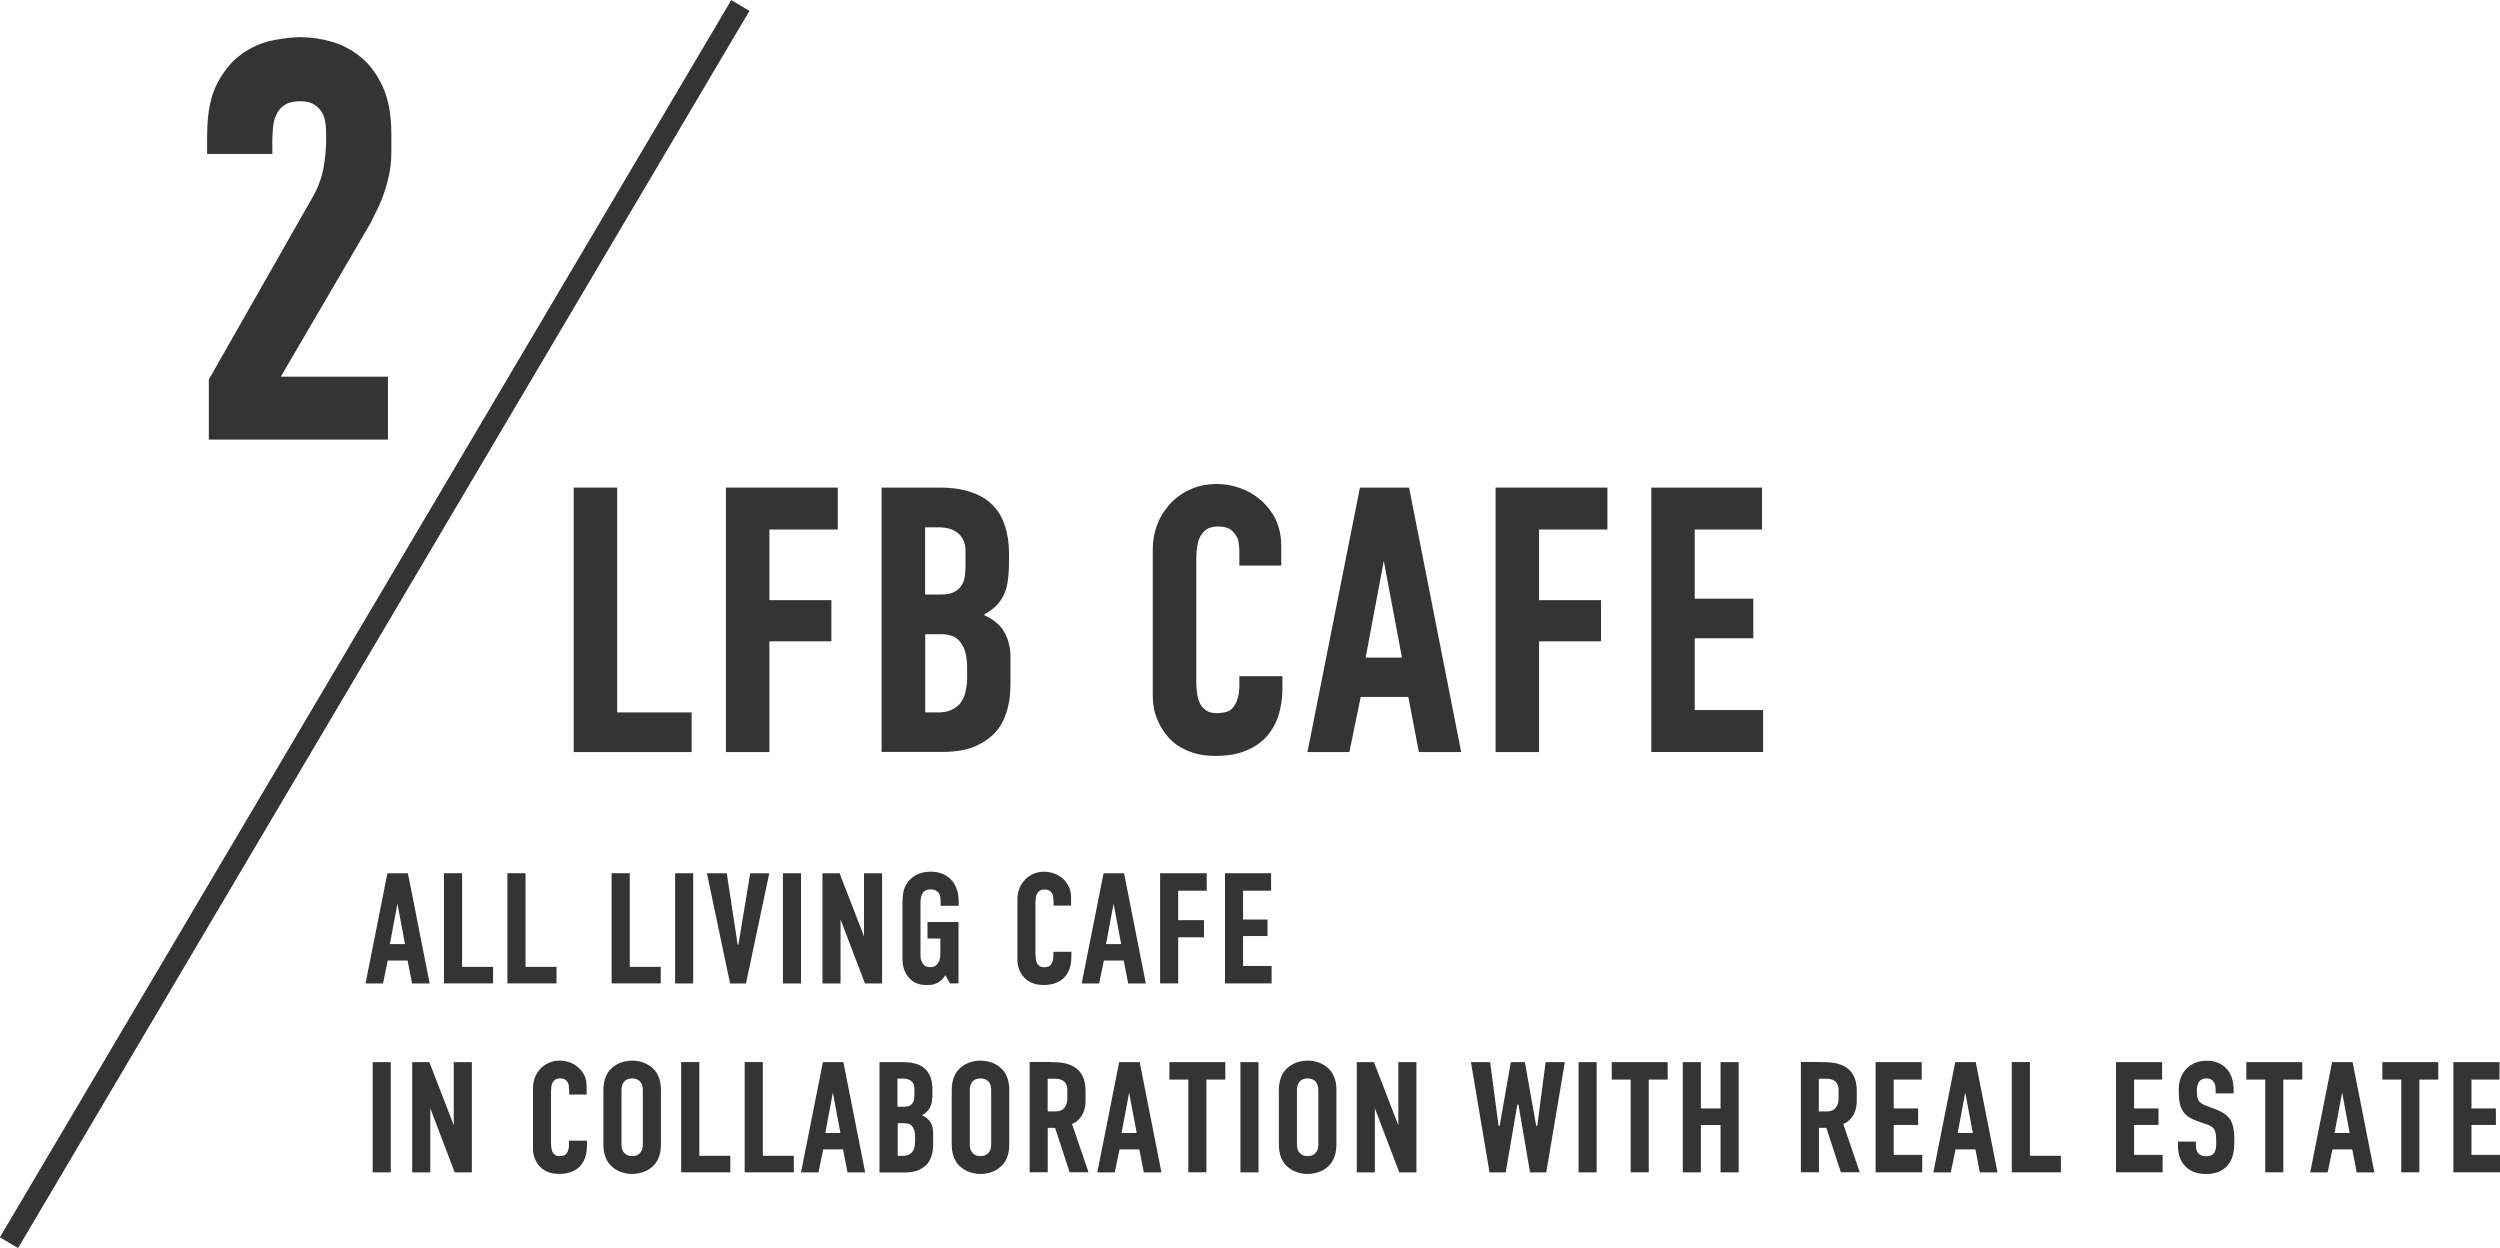 <?xml version="1.0" encoding="UTF-8"?>
<svg id="_レイヤー_2" data-name="レイヤー 2" xmlns="http://www.w3.org/2000/svg" viewBox="0 0 395.31 197.35">
  <defs>
    <style>
      .cls-1 {
        fill: #343434;
      }
    </style>
  </defs>
  <g id="_レイヤー_1-2" data-name="レイヤー 1">
    <g>
      <g>
        <path class="cls-1" d="M97.59,77.1v35.55h11.77v6.27h-18.64v-41.82h6.87Z"/>
        <path class="cls-1" d="M114.79,77.1h17.68v6.63h-10.81v11.17h9.8v6.51h-9.8v17.51h-6.87v-41.82Z"/>
        <path class="cls-1" d="M139.41,77.1h9.26c1,0,1.92.07,2.78.21.86.14,1.64.34,2.36.6.72.26,1.36.58,1.94.96.58.38,1.08.83,1.52,1.34.4.44.74.93,1.02,1.46.28.54.51,1.11.69,1.7.18.6.32,1.25.42,1.94.1.7.15,1.42.15,2.18v1.31c0,1.23-.08,2.35-.24,3.35-.16,1-.5,1.89-1.02,2.69-.32.48-.7.91-1.14,1.28-.44.38-.98.75-1.61,1.11.72.32,1.31.67,1.79,1.05.48.38.88.79,1.19,1.22.32.48.57.96.75,1.43.18.48.31.96.39,1.43.08.48.12.94.12,1.37v4.24c0,.48-.02,1.04-.06,1.67-.04.64-.14,1.31-.3,2-.16.7-.39,1.39-.69,2.09-.3.7-.71,1.34-1.22,1.94-.8.92-1.87,1.68-3.23,2.3-1.35.62-3.17.93-5.44.93h-9.44v-41.82ZM146.28,94.01h2.51c.84,0,1.5-.12,2-.36.5-.24.89-.56,1.16-.96.32-.44.52-.94.6-1.49.08-.56.12-1.11.12-1.67v-2.51c0-.44-.07-.87-.21-1.28-.14-.42-.37-.81-.69-1.16-.32-.36-.76-.65-1.31-.87-.56-.22-1.28-.33-2.15-.33h-2.03v10.63ZM146.28,112.65h2.15c.36,0,.7-.03,1.02-.09.32-.06.62-.15.9-.27.28-.12.55-.27.81-.45.26-.18.49-.39.69-.63.16-.24.31-.49.45-.75.14-.26.25-.56.33-.9.08-.34.15-.7.21-1.08.06-.38.09-.81.09-1.28v-1.37c0-.84-.06-1.58-.18-2.24-.12-.66-.34-1.22-.66-1.7-.32-.56-.75-.97-1.28-1.22-.54-.26-1.21-.39-2-.39h-2.51v12.37Z"/>
        <path class="cls-1" d="M195.98,87.37c0-.32-.03-.79-.09-1.4-.06-.62-.31-1.18-.75-1.7-.24-.32-.56-.57-.96-.75-.4-.18-.92-.27-1.55-.27-.6,0-1.1.09-1.49.27-.4.18-.72.43-.96.75-.44.52-.72,1.15-.84,1.88-.12.74-.18,1.44-.18,2.12v19.3c0,1,.07,1.84.21,2.54.14.7.39,1.26.75,1.7.28.32.6.56.96.72.36.16.82.24,1.37.24.48,0,.98-.07,1.49-.21.52-.14.94-.47,1.25-.99.24-.36.43-.8.57-1.31.14-.52.21-1.17.21-1.97v-1.37h6.81v1.85c0,1.75-.25,3.33-.75,4.72-.5,1.39-1.26,2.57-2.3,3.53-.88.8-1.93,1.41-3.17,1.85-1.23.44-2.69.66-4.36.66-1.35,0-2.55-.17-3.58-.51-1.04-.34-1.93-.79-2.69-1.34-.68-.52-1.25-1.1-1.7-1.73-.46-.64-.84-1.29-1.14-1.97-.3-.68-.51-1.34-.63-2-.12-.66-.18-1.28-.18-1.88v-23.24c0-.76.07-1.48.21-2.18.14-.7.34-1.36.6-2,.26-.64.59-1.24.99-1.82.4-.58.84-1.11,1.31-1.58.92-.88,1.96-1.55,3.14-2.03,1.17-.48,2.48-.72,3.91-.72,1.19,0,2.4.21,3.61.63,1.21.42,2.3,1.05,3.26,1.88.99.84,1.79,1.86,2.39,3.08.6,1.22.9,2.66.9,4.33v2.99h-6.63v-2.03Z"/>
        <path class="cls-1" d="M224.36,118.92l-1.67-8.72h-7.53l-1.79,8.72h-6.63l8.3-41.82h7.77l8.24,41.82h-6.69ZM218.81,88.69l-2.87,15.29h5.74l-2.87-15.29Z"/>
        <path class="cls-1" d="M236.49,77.1h17.68v6.63h-10.81v11.17h9.8v6.51h-9.8v17.51h-6.87v-41.82Z"/>
        <path class="cls-1" d="M261.1,77.1h17.51v6.63h-10.63v10.93h9.26v6.27h-9.26v11.35h10.81v6.63h-17.68v-41.82Z"/>
      </g>
      <rect class="cls-1" x="-54.39" y="97.01" width="227.26" height="3.34" transform="translate(-55.85 99.46) rotate(-59.41)"/>
      <path class="cls-1" d="M32.76,21.3c0-3.41.54-6.12,1.61-8.16,1.08-2.03,2.39-3.58,3.94-4.66,1.55-1.08,3.18-1.78,4.88-2.11,1.7-.33,3.15-.49,4.35-.49,1.61,0,3.26.24,4.93.72,1.67.48,3.21,1.3,4.62,2.46,1.4,1.16,2.55,2.73,3.45,4.7.9,1.97,1.34,4.45,1.34,7.44v2.78c0,1.38-.13,2.66-.4,3.85-.27,1.2-.58,2.27-.94,3.23-.36.96-.72,1.78-1.08,2.46-.36.69-.63,1.24-.81,1.66l-14.25,24.38h16.94v9.95h-28.32v-9.5l16.58-29.13c.84-1.55,1.37-3.11,1.61-4.66.24-1.55.36-2.84.36-3.85v-1.25c0-.72-.06-1.39-.18-2.02-.12-.63-.34-1.16-.67-1.61-.33-.45-.75-.81-1.25-1.08-.51-.27-1.18-.4-2.02-.4-.96,0-1.72.17-2.29.49-.57.33-1.02.79-1.34,1.39-.33.6-.54,1.29-.63,2.06-.09.78-.13,1.58-.13,2.42v1.97h-10.31v-3.05Z"/>
      <g>
        <path class="cls-1" d="M65.15,155.51l-.7-3.63h-3.14l-.75,3.63h-2.76l3.46-17.43h3.24l3.44,17.43h-2.79ZM62.84,142.91l-1.19,6.37h2.39l-1.19-6.37Z"/>
        <path class="cls-1" d="M73.07,138.08v14.81h4.9v2.61h-7.77v-17.43h2.86Z"/>
        <path class="cls-1" d="M83.1,138.08v14.81h4.9v2.61h-7.77v-17.43h2.86Z"/>
        <path class="cls-1" d="M99.58,138.08v14.81h4.9v2.61h-7.77v-17.43h2.86Z"/>
        <path class="cls-1" d="M109.61,138.08v17.43h-2.86v-17.43h2.86Z"/>
        <path class="cls-1" d="M117.95,155.51h-2.51l-3.66-17.43h3.14l1.72,11.28h.12l1.87-11.28h3.01l-3.68,17.43Z"/>
        <path class="cls-1" d="M126.66,138.08v17.43h-2.86v-17.43h2.86Z"/>
        <path class="cls-1" d="M132.76,138.08l3.86,9.98v-9.98h2.86v17.43h-2.71l-3.86-10.13v10.13h-2.86v-17.43h2.71Z"/>
        <path class="cls-1" d="M149.49,154.19c-.17.27-.34.49-.51.67-.17.18-.36.33-.56.45-.22.13-.43.23-.65.3-.22.07-.41.11-.6.12-.18.02-.35.02-.5.02h-.35c-.4,0-.85-.08-1.34-.25-.5-.17-.96-.51-1.39-1.05-.2-.27-.36-.54-.49-.81-.12-.27-.22-.55-.27-.82-.06-.27-.1-.54-.11-.8-.02-.26-.02-.49-.02-.68v-8.59c0-.53.04-1.06.12-1.59.08-.53.31-1.08.7-1.64.26-.35.56-.63.87-.86.32-.22.63-.4.96-.52.32-.12.64-.21.95-.25.31-.04.59-.06.83-.06.61,0,1.19.09,1.72.27.53.18,1,.47,1.42.87.4.38.72.87.96,1.47.24.6.36,1.32.36,2.17v.62h-2.86v-.92c0-.13-.01-.29-.04-.47-.02-.18-.09-.36-.19-.55-.12-.18-.28-.34-.49-.46-.21-.12-.49-.19-.86-.19s-.68.07-.9.22c-.22.15-.37.34-.47.57-.1.23-.16.47-.19.72-.02.25-.04.47-.04.67v7.97c0,.1,0,.27.01.51,0,.24.06.48.16.71.1.25.25.46.46.65.21.18.51.27.91.27s.71-.1.92-.29c.22-.19.38-.42.5-.68.1-.27.16-.54.17-.81.02-.27.02-.5.02-.68v-2.07h-2.04v-2.61h4.9v9.71h-1.34l-.75-1.32Z"/>
        <path class="cls-1" d="M166.57,142.36c0-.13-.01-.33-.04-.58-.02-.26-.13-.49-.31-.71-.1-.13-.23-.24-.4-.31s-.38-.11-.65-.11c-.25,0-.46.04-.62.11-.17.07-.3.18-.4.31-.18.22-.3.48-.35.78-.05.31-.07.6-.07.88v8.04c0,.42.03.77.09,1.06.06.29.16.53.31.71.12.13.25.23.4.3.15.07.34.1.57.1.2,0,.41-.03.62-.09.22-.06.39-.19.52-.41.1-.15.18-.33.24-.55.06-.22.09-.49.09-.82v-.57h2.84v.77c0,.73-.1,1.39-.31,1.97-.21.58-.53,1.07-.96,1.47-.37.33-.8.59-1.32.77-.51.18-1.12.27-1.82.27-.56,0-1.06-.07-1.49-.21-.43-.14-.8-.33-1.12-.56-.28-.22-.52-.46-.71-.72-.19-.27-.35-.54-.47-.82-.12-.28-.21-.56-.26-.83-.05-.27-.07-.54-.07-.78v-9.68c0-.32.03-.62.09-.91.06-.29.14-.57.25-.83.11-.27.24-.52.41-.76.17-.24.35-.46.55-.66.38-.36.82-.65,1.31-.85.49-.2,1.03-.3,1.63-.3.5,0,1,.09,1.51.26s.96.44,1.36.78c.41.35.75.78,1,1.28.25.51.37,1.11.37,1.8v1.24h-2.76v-.85Z"/>
        <path class="cls-1" d="M178.39,155.51l-.7-3.63h-3.14l-.75,3.63h-2.76l3.46-17.43h3.24l3.44,17.43h-2.79ZM176.08,142.91l-1.19,6.37h2.39l-1.19-6.37Z"/>
        <path class="cls-1" d="M183.44,138.08h7.37v2.76h-4.51v4.66h4.08v2.71h-4.08v7.29h-2.86v-17.43Z"/>
        <path class="cls-1" d="M193.7,138.08h7.29v2.76h-4.43v4.56h3.86v2.61h-3.86v4.73h4.51v2.76h-7.37v-17.43Z"/>
        <path class="cls-1" d="M61.79,167.95v17.43h-2.86v-17.43h2.86Z"/>
        <path class="cls-1" d="M67.89,167.95l3.86,9.98v-9.98h2.86v17.43h-2.71l-3.86-10.13v10.13h-2.86v-17.43h2.71Z"/>
        <path class="cls-1" d="M89.97,172.23c0-.13-.01-.33-.04-.58-.02-.26-.13-.49-.31-.71-.1-.13-.23-.24-.4-.31-.17-.07-.38-.11-.65-.11-.25,0-.46.04-.62.11-.17.07-.3.18-.4.31-.18.22-.3.48-.35.78-.05.31-.07.6-.07.88v8.04c0,.42.03.77.09,1.06.06.29.16.53.31.71.12.13.25.23.4.3.15.07.34.1.57.1.2,0,.41-.03.62-.09.22-.06.39-.19.52-.41.1-.15.18-.33.24-.55.06-.22.09-.49.09-.82v-.57h2.84v.77c0,.73-.1,1.39-.31,1.97-.21.58-.53,1.07-.96,1.47-.37.33-.81.59-1.32.77-.51.18-1.12.27-1.82.27-.56,0-1.06-.07-1.49-.21-.43-.14-.81-.33-1.12-.56-.28-.22-.52-.46-.71-.72-.19-.27-.35-.54-.47-.82-.12-.28-.21-.56-.26-.83-.05-.27-.07-.54-.07-.78v-9.68c0-.32.03-.62.09-.91.06-.29.14-.57.25-.83.11-.27.24-.52.41-.76.17-.24.35-.46.55-.66.38-.36.82-.65,1.31-.85.49-.2,1.03-.3,1.63-.3.5,0,1,.09,1.51.26.51.17.96.44,1.36.78.41.35.75.78,1,1.28.25.51.37,1.11.37,1.8v1.24h-2.76v-.85Z"/>
        <path class="cls-1" d="M98.39,185.39c-.53-.16-1.02-.42-1.47-.78-.23-.18-.44-.39-.62-.62-.18-.23-.34-.5-.47-.8-.13-.3-.24-.63-.31-1-.07-.36-.11-.76-.11-1.19v-8.66c0-.43.04-.83.11-1.19.07-.36.18-.7.31-1,.13-.3.29-.56.47-.8.18-.23.39-.44.62-.62.45-.36.94-.63,1.47-.78.53-.16,1.05-.24,1.57-.24s1.04.08,1.57.24c.53.16,1.02.42,1.47.78.23.18.44.39.62.62.18.23.34.5.47.8.13.3.24.63.31,1,.07.37.11.76.11,1.19v8.66c0,.43-.04.83-.11,1.19-.07.37-.18.7-.31,1-.13.3-.29.56-.47.8-.18.23-.39.44-.62.62-.45.37-.94.63-1.47.78-.53.16-1.05.24-1.57.24s-1.04-.08-1.57-.24ZM100.63,182.7c.2-.07.38-.19.55-.36.15-.15.27-.34.35-.56.08-.22.12-.49.12-.78v-8.66c0-.3-.04-.56-.12-.78-.08-.22-.2-.42-.35-.59-.17-.15-.35-.26-.55-.34-.2-.07-.42-.11-.67-.11s-.47.04-.67.11-.38.19-.55.34c-.15.17-.27.36-.35.59-.08.22-.12.49-.12.78v8.66c0,.3.04.56.12.78.08.22.2.41.35.56.17.17.35.29.55.36.2.07.42.11.67.11s.47-.04.67-.11Z"/>
        <path class="cls-1" d="M110.58,167.95v14.81h4.9v2.61h-7.77v-17.43h2.86Z"/>
        <path class="cls-1" d="M120.62,167.95v14.81h4.9v2.61h-7.77v-17.43h2.86Z"/>
        <path class="cls-1" d="M134.01,185.38l-.7-3.63h-3.14l-.75,3.63h-2.76l3.46-17.43h3.24l3.44,17.43h-2.79ZM131.69,172.78l-1.19,6.37h2.39l-1.19-6.37Z"/>
        <path class="cls-1" d="M139.06,167.95h3.86c.41,0,.8.03,1.16.09.36.06.68.14.98.25.3.11.57.24.81.4.24.16.45.34.63.56.17.18.31.39.42.61.12.22.21.46.29.71.07.25.13.52.17.81.04.29.06.59.06.91v.55c0,.51-.03.98-.1,1.39-.07.42-.21.79-.42,1.12-.13.2-.29.38-.47.54-.18.16-.41.31-.67.46.3.13.55.28.75.44.2.16.36.33.5.51.13.2.24.4.31.6.07.2.13.4.16.6s.05.39.05.57v1.77c0,.2,0,.43-.02.7-.02.27-.06.54-.12.83-.07.29-.16.58-.29.87-.12.29-.29.56-.51.81-.33.38-.78.7-1.34.96-.56.26-1.32.39-2.27.39h-3.93v-17.43ZM141.92,175h1.05c.35,0,.63-.05.83-.15.21-.1.37-.23.49-.4.13-.18.22-.39.25-.62.03-.23.05-.46.05-.7v-1.05c0-.18-.03-.36-.09-.54-.06-.17-.15-.34-.29-.49s-.32-.27-.55-.36c-.23-.09-.53-.14-.9-.14h-.85v4.43ZM141.92,182.76h.9c.15,0,.29-.01.42-.04.13-.02.26-.06.37-.11.12-.05.23-.11.34-.19.11-.07.2-.16.29-.26.07-.1.13-.2.19-.31.06-.11.1-.23.14-.37.03-.14.06-.29.09-.45.02-.16.04-.34.04-.54v-.57c0-.35-.02-.66-.07-.93-.05-.27-.14-.51-.27-.71-.13-.23-.31-.4-.53-.51-.22-.11-.5-.16-.83-.16h-1.05v5.15Z"/>
        <path class="cls-1" d="M153.47,185.39c-.53-.16-1.02-.42-1.47-.78-.23-.18-.44-.39-.62-.62-.18-.23-.34-.5-.47-.8-.13-.3-.24-.63-.31-1-.07-.36-.11-.76-.11-1.19v-8.66c0-.43.04-.83.11-1.19.07-.36.18-.7.31-1,.13-.3.29-.56.47-.8.18-.23.39-.44.62-.62.45-.36.94-.63,1.47-.78.53-.16,1.05-.24,1.57-.24s1.04.08,1.57.24c.53.16,1.02.42,1.47.78.23.18.44.39.62.62.18.23.34.5.47.8.13.3.24.63.31,1,.08.37.11.76.11,1.19v8.66c0,.43-.04.83-.11,1.19-.07.37-.18.7-.31,1-.13.3-.29.56-.47.8-.18.23-.39.44-.62.62-.45.37-.94.63-1.47.78-.53.16-1.05.24-1.57.24s-1.04-.08-1.57-.24ZM155.71,182.7c.2-.07.38-.19.55-.36.15-.15.27-.34.35-.56.08-.22.12-.49.12-.78v-8.66c0-.3-.04-.56-.12-.78-.08-.22-.2-.42-.35-.59-.17-.15-.35-.26-.55-.34-.2-.07-.42-.11-.67-.11s-.47.04-.67.11-.38.19-.55.34c-.15.17-.27.36-.35.59-.08.22-.12.49-.12.78v8.66c0,.3.04.56.12.78.08.22.2.41.35.56.17.17.35.29.55.36.2.07.42.11.67.11s.47-.04.67-.11Z"/>
        <path class="cls-1" d="M166.09,167.95c.3,0,.64,0,1.03.02.39.02.79.07,1.21.15.41.08.82.22,1.21.41.39.19.74.45,1.06.78.31.33.57.76.76,1.28.19.52.29,1.17.29,1.93v1.57c0,.53-.07,1-.2,1.42-.13.42-.3.77-.51,1.07-.21.3-.44.54-.68.73-.25.19-.5.33-.75.41l2.61,7.64h-2.99l-2.29-7.02h-1.17v7.02h-2.86v-17.43h3.29ZM165.67,175.74h1.29c.27,0,.51-.04.73-.12.22-.08.41-.21.57-.39s.28-.39.37-.63c.09-.25.14-.54.14-.87v-1.32c0-.41-.06-.74-.19-.98-.12-.24-.29-.42-.49-.55-.2-.12-.41-.21-.63-.25-.22-.04-.44-.06-.63-.06h-1.17v5.18Z"/>
        <path class="cls-1" d="M180.86,185.38l-.7-3.63h-3.14l-.75,3.63h-2.76l3.46-17.43h3.24l3.44,17.43h-2.79ZM178.54,172.78l-1.19,6.37h2.39l-1.19-6.37Z"/>
        <path class="cls-1" d="M193.75,167.95v2.76h-2.99v14.66h-2.86v-14.66h-2.99v-2.76h8.84Z"/>
        <path class="cls-1" d="M199,167.95v17.43h-2.86v-17.43h2.86Z"/>
        <path class="cls-1" d="M205.2,185.39c-.53-.16-1.02-.42-1.47-.78-.23-.18-.44-.39-.62-.62-.18-.23-.34-.5-.47-.8-.13-.3-.24-.63-.31-1-.07-.36-.11-.76-.11-1.19v-8.66c0-.43.04-.83.11-1.19.07-.36.18-.7.31-1,.13-.3.29-.56.47-.8.18-.23.39-.44.62-.62.45-.36.94-.63,1.47-.78.53-.16,1.05-.24,1.57-.24s1.04.08,1.57.24c.53.16,1.02.42,1.47.78.23.18.44.39.62.62.18.23.34.5.47.8.13.3.24.63.31,1,.08.37.11.76.11,1.19v8.66c0,.43-.04.83-.11,1.19-.07.37-.18.7-.31,1-.13.3-.29.56-.47.8-.18.23-.39.44-.62.62-.45.37-.94.63-1.47.78-.53.16-1.05.24-1.57.24s-1.04-.08-1.57-.24ZM207.44,182.7c.2-.07.38-.19.55-.36.15-.15.27-.34.35-.56.08-.22.12-.49.12-.78v-8.66c0-.3-.04-.56-.12-.78-.08-.22-.2-.42-.35-.59-.17-.15-.35-.26-.55-.34-.2-.07-.42-.11-.67-.11s-.47.04-.67.11-.38.19-.55.34c-.15.17-.27.36-.35.59-.08.22-.12.49-.12.78v8.66c0,.3.04.56.12.78.08.22.2.41.35.56.17.17.35.29.55.36.2.07.42.11.67.11s.47-.04.67-.11Z"/>
        <path class="cls-1" d="M217.25,167.95l3.86,9.98v-9.98h2.86v17.43h-2.71l-3.86-10.13v10.13h-2.86v-17.43h2.71Z"/>
        <path class="cls-1" d="M235.62,167.95l1.34,10.08h.17l1.77-10.08h2.22l1.79,10.08h.17l1.32-10.08h3.04l-2.94,17.43h-2.56l-1.84-10.73h-.17l-1.84,10.73h-2.56l-2.94-17.43h3.04Z"/>
        <path class="cls-1" d="M252.47,167.95v17.43h-2.86v-17.43h2.86Z"/>
        <path class="cls-1" d="M263.7,167.95v2.76h-2.99v14.66h-2.86v-14.66h-2.99v-2.76h8.84Z"/>
        <path class="cls-1" d="M268.95,167.95v7.32h3.11v-7.32h2.86v17.43h-2.86v-7.49h-3.11v7.49h-2.86v-17.43h2.86Z"/>
        <path class="cls-1" d="M288.04,167.95c.3,0,.64,0,1.03.02.39.02.79.07,1.21.15.41.08.82.22,1.21.41.39.19.74.45,1.06.78.32.33.57.76.76,1.28.19.52.29,1.17.29,1.93v1.57c0,.53-.07,1-.2,1.42-.13.42-.3.77-.51,1.07-.21.3-.44.54-.68.73-.25.19-.5.33-.75.41l2.61,7.64h-2.99l-2.29-7.02h-1.17v7.02h-2.86v-17.43h3.29ZM287.62,175.74h1.29c.27,0,.51-.04.73-.12.22-.08.41-.21.57-.39.16-.17.28-.39.37-.63s.14-.54.14-.87v-1.32c0-.41-.06-.74-.19-.98-.12-.24-.29-.42-.49-.55-.2-.12-.41-.21-.63-.25-.22-.04-.44-.06-.64-.06h-1.17v5.18Z"/>
        <path class="cls-1" d="M296.58,167.95h7.29v2.76h-4.43v4.56h3.86v2.61h-3.86v4.73h4.51v2.76h-7.37v-17.43Z"/>
        <path class="cls-1" d="M313.06,185.38l-.7-3.63h-3.14l-.75,3.63h-2.76l3.46-17.43h3.24l3.44,17.43h-2.79ZM310.75,172.78l-1.19,6.37h2.39l-1.19-6.37Z"/>
        <path class="cls-1" d="M320.98,167.95v14.81h4.9v2.61h-7.77v-17.43h2.86Z"/>
        <path class="cls-1" d="M334.59,167.95h7.29v2.76h-4.43v4.56h3.86v2.61h-3.86v4.73h4.51v2.76h-7.37v-17.43Z"/>
        <path class="cls-1" d="M350.35,172.41c0-.25-.02-.49-.06-.71s-.12-.43-.24-.61c-.12-.18-.27-.32-.46-.42-.19-.1-.44-.15-.73-.15-.25,0-.46.04-.63.12-.17.08-.33.2-.46.35-.13.18-.23.4-.3.65-.07.25-.1.53-.1.85s.02.59.05.81c.03.22.09.43.17.61.1.2.24.37.42.5.18.13.43.27.75.4l1.47.55c.61.23,1.12.49,1.53.77.41.28.73.62.96,1.02.2.35.34.75.44,1.21.09.46.14.98.14,1.58v.72c0,.78-.09,1.49-.27,2.13-.18.64-.48,1.17-.9,1.61-.37.4-.82.71-1.37.92-.55.22-1.21.32-1.99.32-.7,0-1.33-.11-1.89-.34-.56-.22-1.04-.55-1.42-.98-.17-.18-.32-.39-.45-.61s-.24-.46-.34-.72c-.09-.26-.16-.54-.21-.83-.05-.3-.07-.61-.07-.92v-.72h2.84v.6c0,.25.03.48.09.7.06.22.16.41.31.57.12.13.27.24.46.32.19.08.43.12.71.12.33,0,.61-.05.82-.14.22-.09.39-.23.52-.41.1-.17.17-.36.22-.59.05-.22.07-.49.07-.78v-.72c0-.33-.02-.62-.06-.86-.04-.24-.1-.45-.19-.63-.1-.2-.24-.37-.42-.51-.18-.14-.42-.26-.72-.36l-1.77-.62c-.46-.17-.86-.36-1.18-.57-.32-.22-.6-.48-.83-.8-.27-.38-.46-.83-.57-1.33-.12-.51-.17-1.13-.17-1.88v-.47c0-.63.11-1.22.32-1.77.22-.55.52-1.03.92-1.44.38-.38.84-.68,1.38-.9.54-.22,1.14-.32,1.8-.32s1.23.1,1.75.31c.52.21.97.51,1.34.9.37.39.66.87.86,1.44.2.57.3,1.22.3,1.95v.57h-2.84v-.47Z"/>
        <path class="cls-1" d="M364.04,167.95v2.76h-2.99v14.66h-2.86v-14.66h-2.99v-2.76h8.84Z"/>
        <path class="cls-1" d="M372.65,185.38l-.7-3.63h-3.14l-.75,3.63h-2.76l3.46-17.43h3.24l3.44,17.43h-2.79ZM370.34,172.78l-1.19,6.37h2.39l-1.19-6.37Z"/>
        <path class="cls-1" d="M385.55,167.95v2.76h-2.99v14.66h-2.86v-14.66h-2.99v-2.76h8.84Z"/>
        <path class="cls-1" d="M387.94,167.95h7.29v2.76h-4.43v4.56h3.86v2.61h-3.86v4.73h4.51v2.76h-7.37v-17.43Z"/>
      </g>
    </g>
  </g>
</svg>